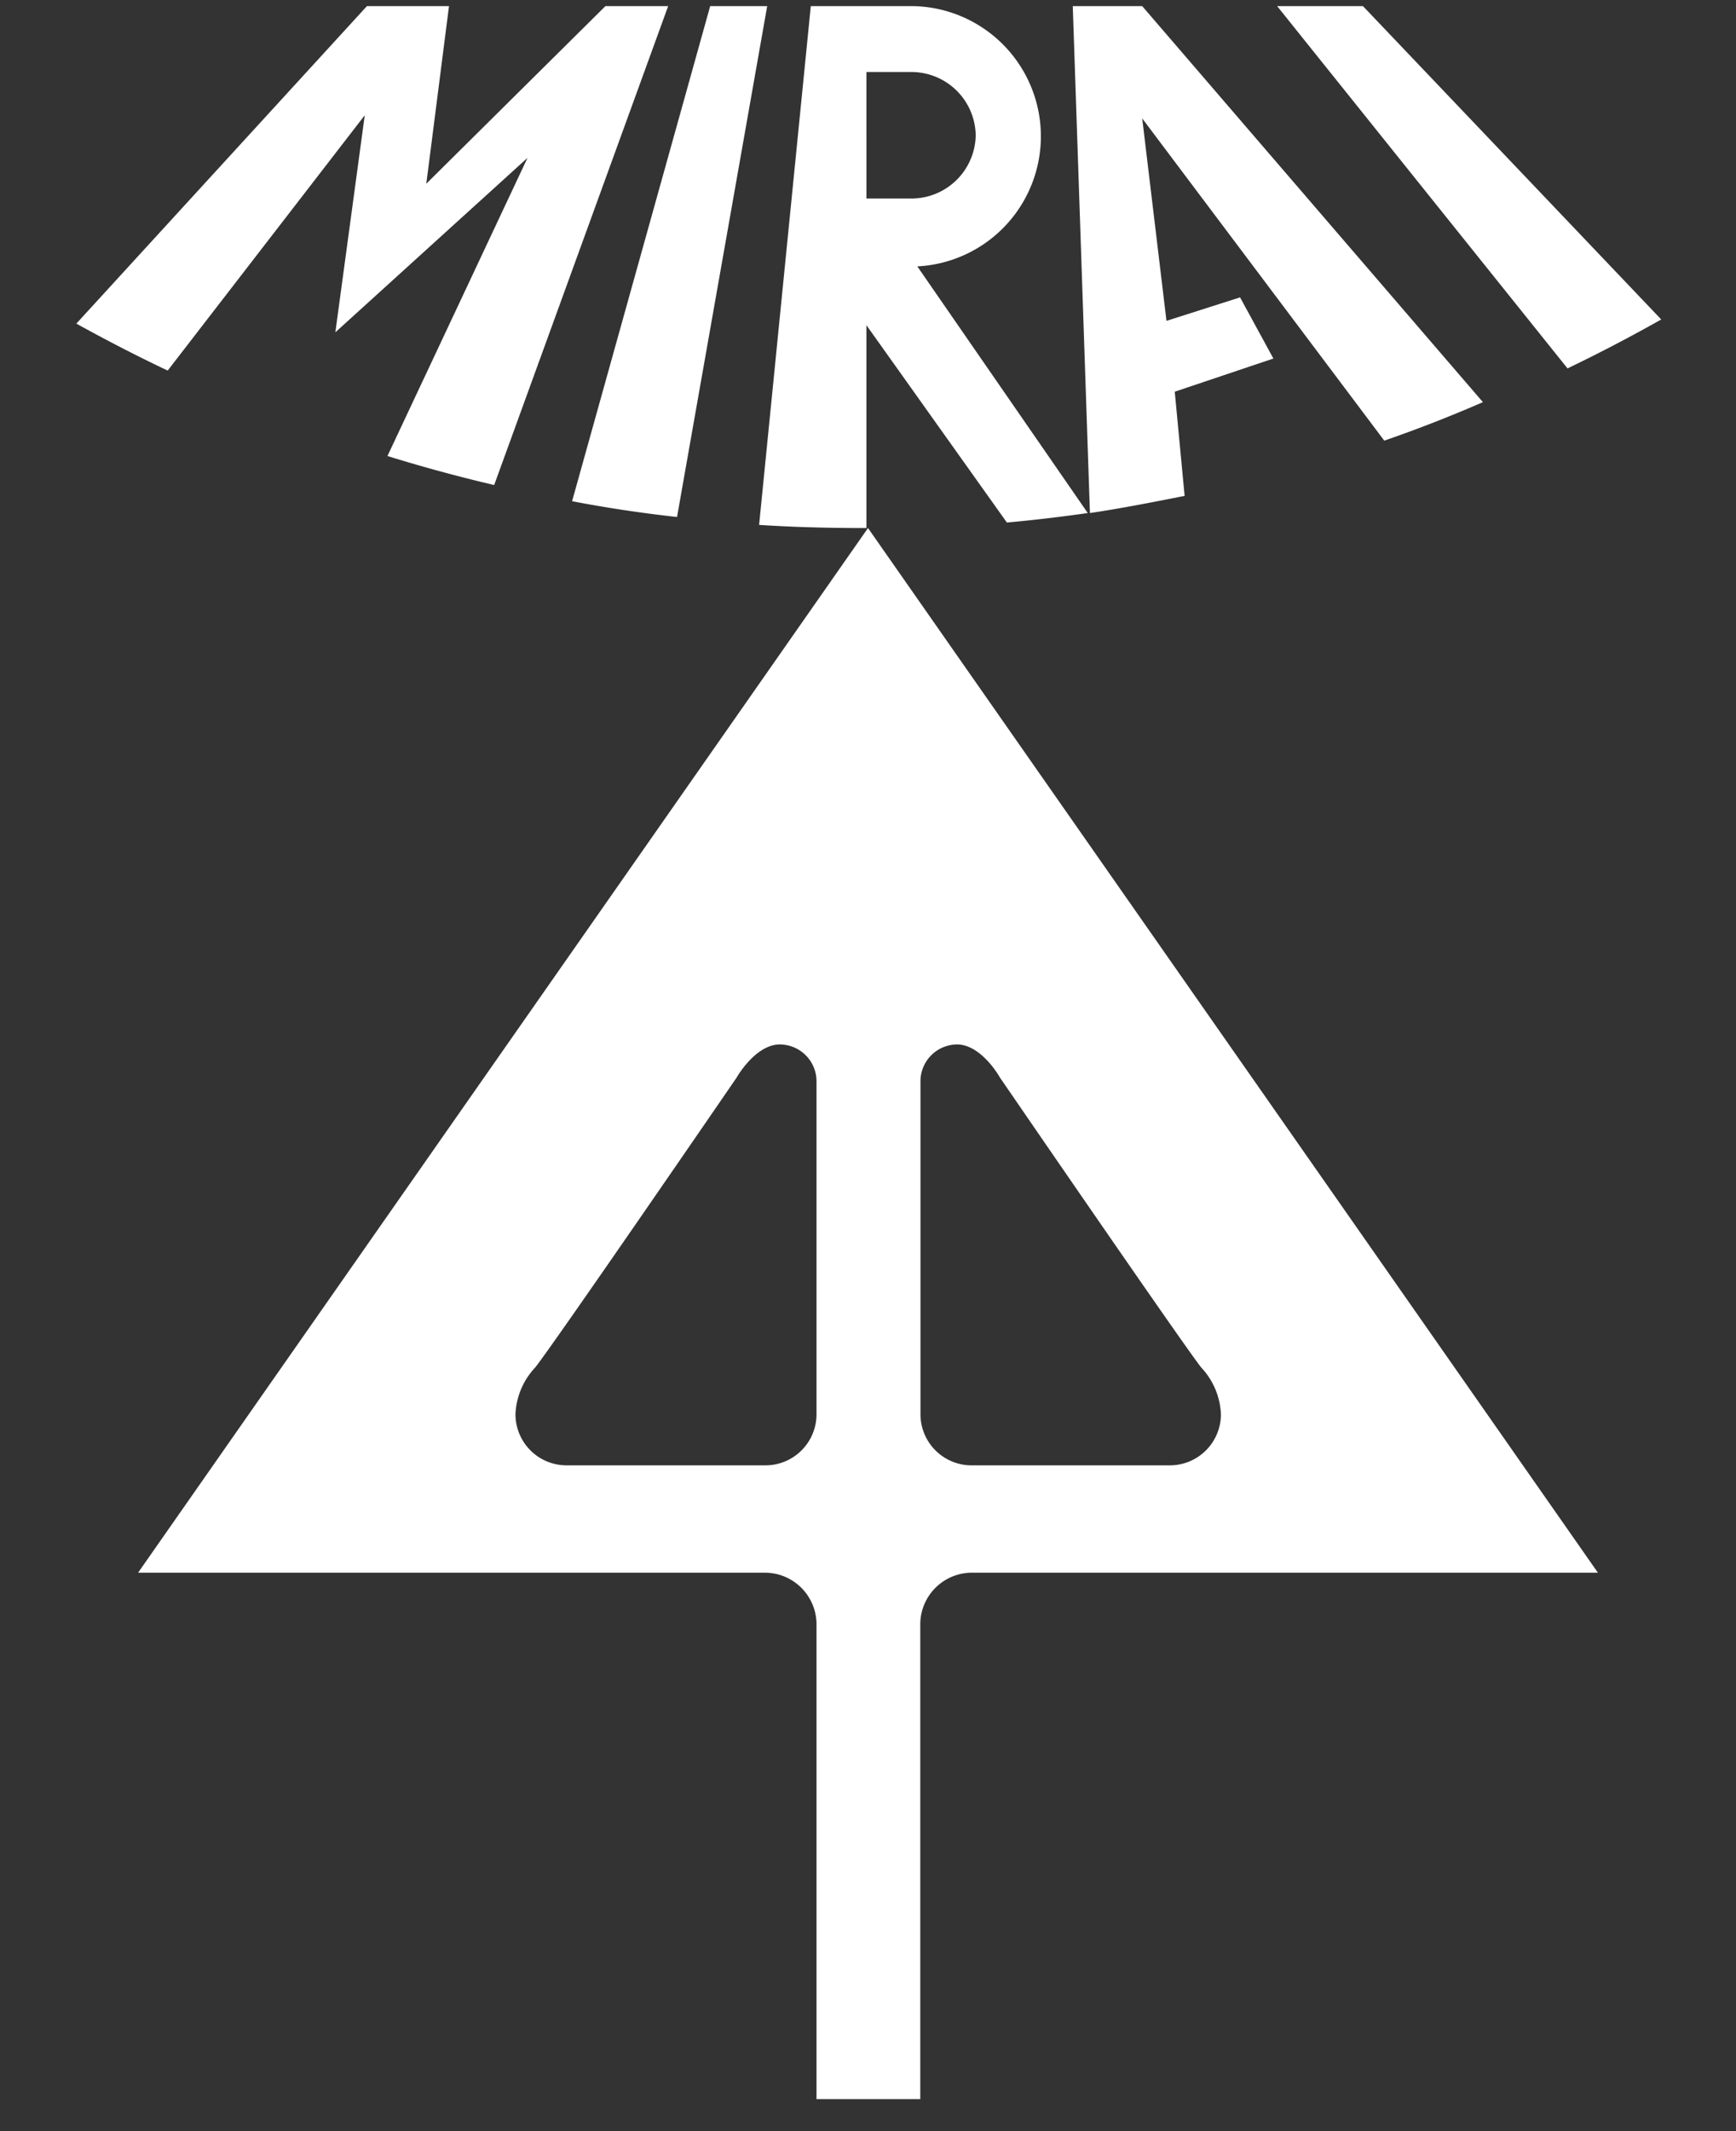 <svg xmlns="http://www.w3.org/2000/svg" width="88" height="108" viewBox="0 0 88 108"><rect x="0" y="0" width="88" height="108" fill="#333333" stroke="none"/><path d="M29,25.4,36,.31h2.89L34.32,26.2C32.5,26,30.72,25.73,29,25.4ZM18.49,5.84,17,16.84,26.74,8l-7.1,15.11q2.68.83,5.41,1.47L33.87.31H30.69l-9.08,9,1.15-9H18.6L3.87,16.4c1.52.84,3.05,1.63,4.63,2.38ZM60.05,25.13l-.5-5.28,5-1.68-1.69-3.1-3.73,1.19L57.9,6,70.17,22.33c1.71-.59,3.37-1.24,5-1.95L57.9.31H54.38L55.25,26C56.86,25.76,58.38,25.46,60.05,25.13ZM38.48,26.6,41.1.31h5.2a6.6,6.6,0,0,1,.2,13.19L55.14,26c-1.34.19-2.75.36-4.1.48l-7.12-10V26.76C42.11,26.76,40.27,26.72,38.48,26.6Zm5.44-16.54h2.22a3.26,3.26,0,0,0,3.32-3.2h0a3.26,3.26,0,0,0-3.31-3.21H43.92Zm40.29,6.13L69.09.31H64.74L79.46,18.67C81.08,17.89,82.65,17.07,84.21,16.19ZM49.29,79.7a2.62,2.62,0,0,0-2.64,2.6h0v24.08H41.39V82.31a2.62,2.62,0,0,0-2.63-2.61H7L44,26.76,81,79.7Zm-7.9-24.87a1.87,1.87,0,0,0-1.84-1.9h-.08c-1.22.06-2.13,1.68-2.13,1.68S28.08,68.11,27.13,69.3a3.68,3.68,0,0,0-1,2.37,2.59,2.59,0,0,0,2.59,2.59H38.81a2.59,2.59,0,0,0,2.58-2.58h0Zm7.85,19.43H59.3a2.59,2.59,0,0,0,2.59-2.59,3.68,3.68,0,0,0-1-2.37c-.94-1.19-10.2-14.69-10.2-14.69S49.8,53,48.58,52.93a1.87,1.87,0,0,0-1.92,1.82V71.67a2.59,2.59,0,0,0,2.57,2.59Z" fill="#fff"/></svg>
